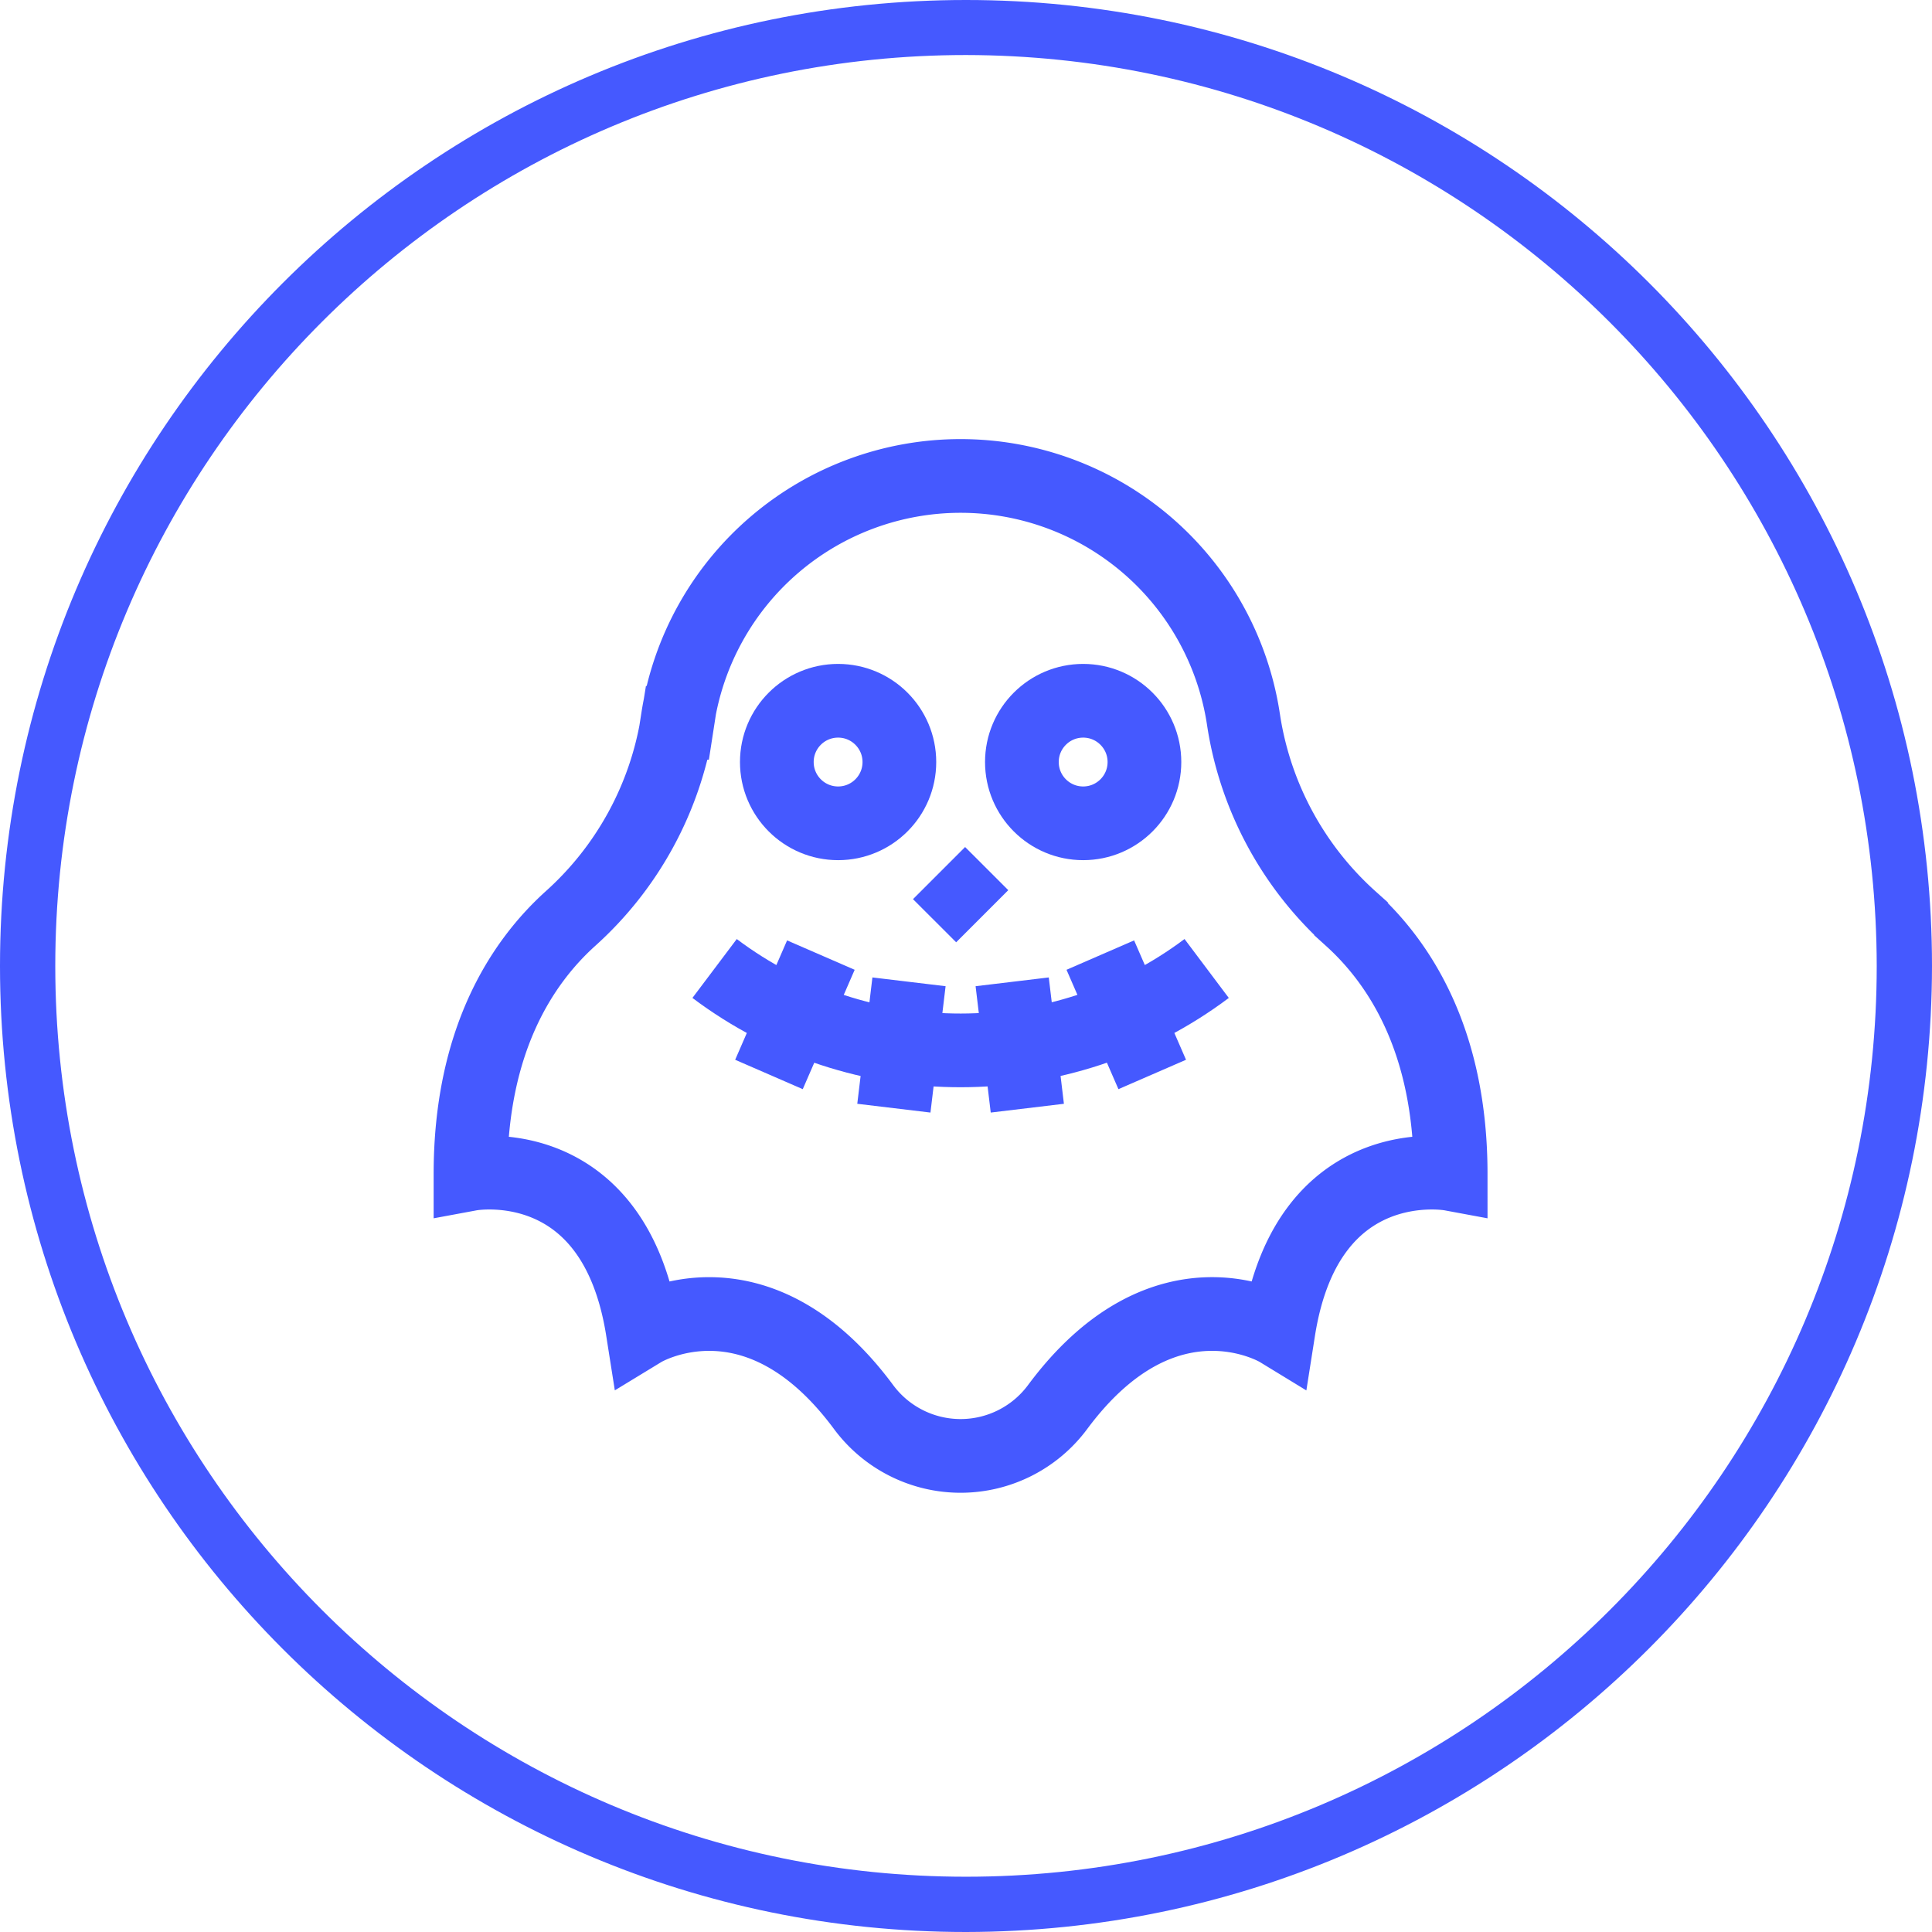 <?xml version="1.0" encoding="UTF-8"?>
<svg xmlns="http://www.w3.org/2000/svg" id="Icons" viewBox="0 0 786.4 786.4">
  <defs>
    <style>.cls-1{fill:#4559ff;}.cls-2{fill:none;stroke:#4559ff;stroke-miterlimit:10;stroke-width:30px;}</style>
  </defs>
  <title>honor</title>
  <path class="cls-1" d="M393.2,786.4C176,786.4,0,610.4,0,393.2S176,0,393.2,0,786.4,176,786.4,393.2C786.2,610.2,610.3,786.1,393.2,786.4Zm0-764c-204.8,0-370.7,166-370.7,370.8s166,370.7,370.7,370.7,370.7-166,370.7-370.7c-.2-204.7-166-370.5-370.7-370.8Z" transform="translate(0 0)"></path>
  <path class="cls-2" d="M276,292.23l-.31,2A136.3,136.3,0,0,1,232.09,374c-19.71,17.84-40.58,49.56-40.58,103.86,0,0,58.36-10.82,70.08,63.61,0,0,46-28,89.91,31.24a49.15,49.15,0,0,0,79,0c44-59.26,89.91-31.24,89.91-31.24,11.72-74.43,70.07-63.61,70.07-63.61,0-54.3-20.86-86-40.57-103.86a136.3,136.3,0,0,1-43.56-79.79l-.31-2a116.45,116.45,0,0,0-230.11,0Z" transform="translate(0 0)"></path>
  <circle class="cls-2" cx="440.89" cy="310.18" r="24.94"></circle>
  <circle class="cls-2" cx="341.14" cy="310.18" r="24.94"></circle>
  <path class="cls-2" d="M399.8,372.94l-17.57-17.56m108.93,38.83c-59,44.32-141.07,44.59-200.29,0M370,399.64l-6.16,51.43m-29.71-62.31L313,437.35m99-37.71,6.16,51.43m29.71-62.31L469,437.35" transform="translate(0 0)"></path>
</svg>
